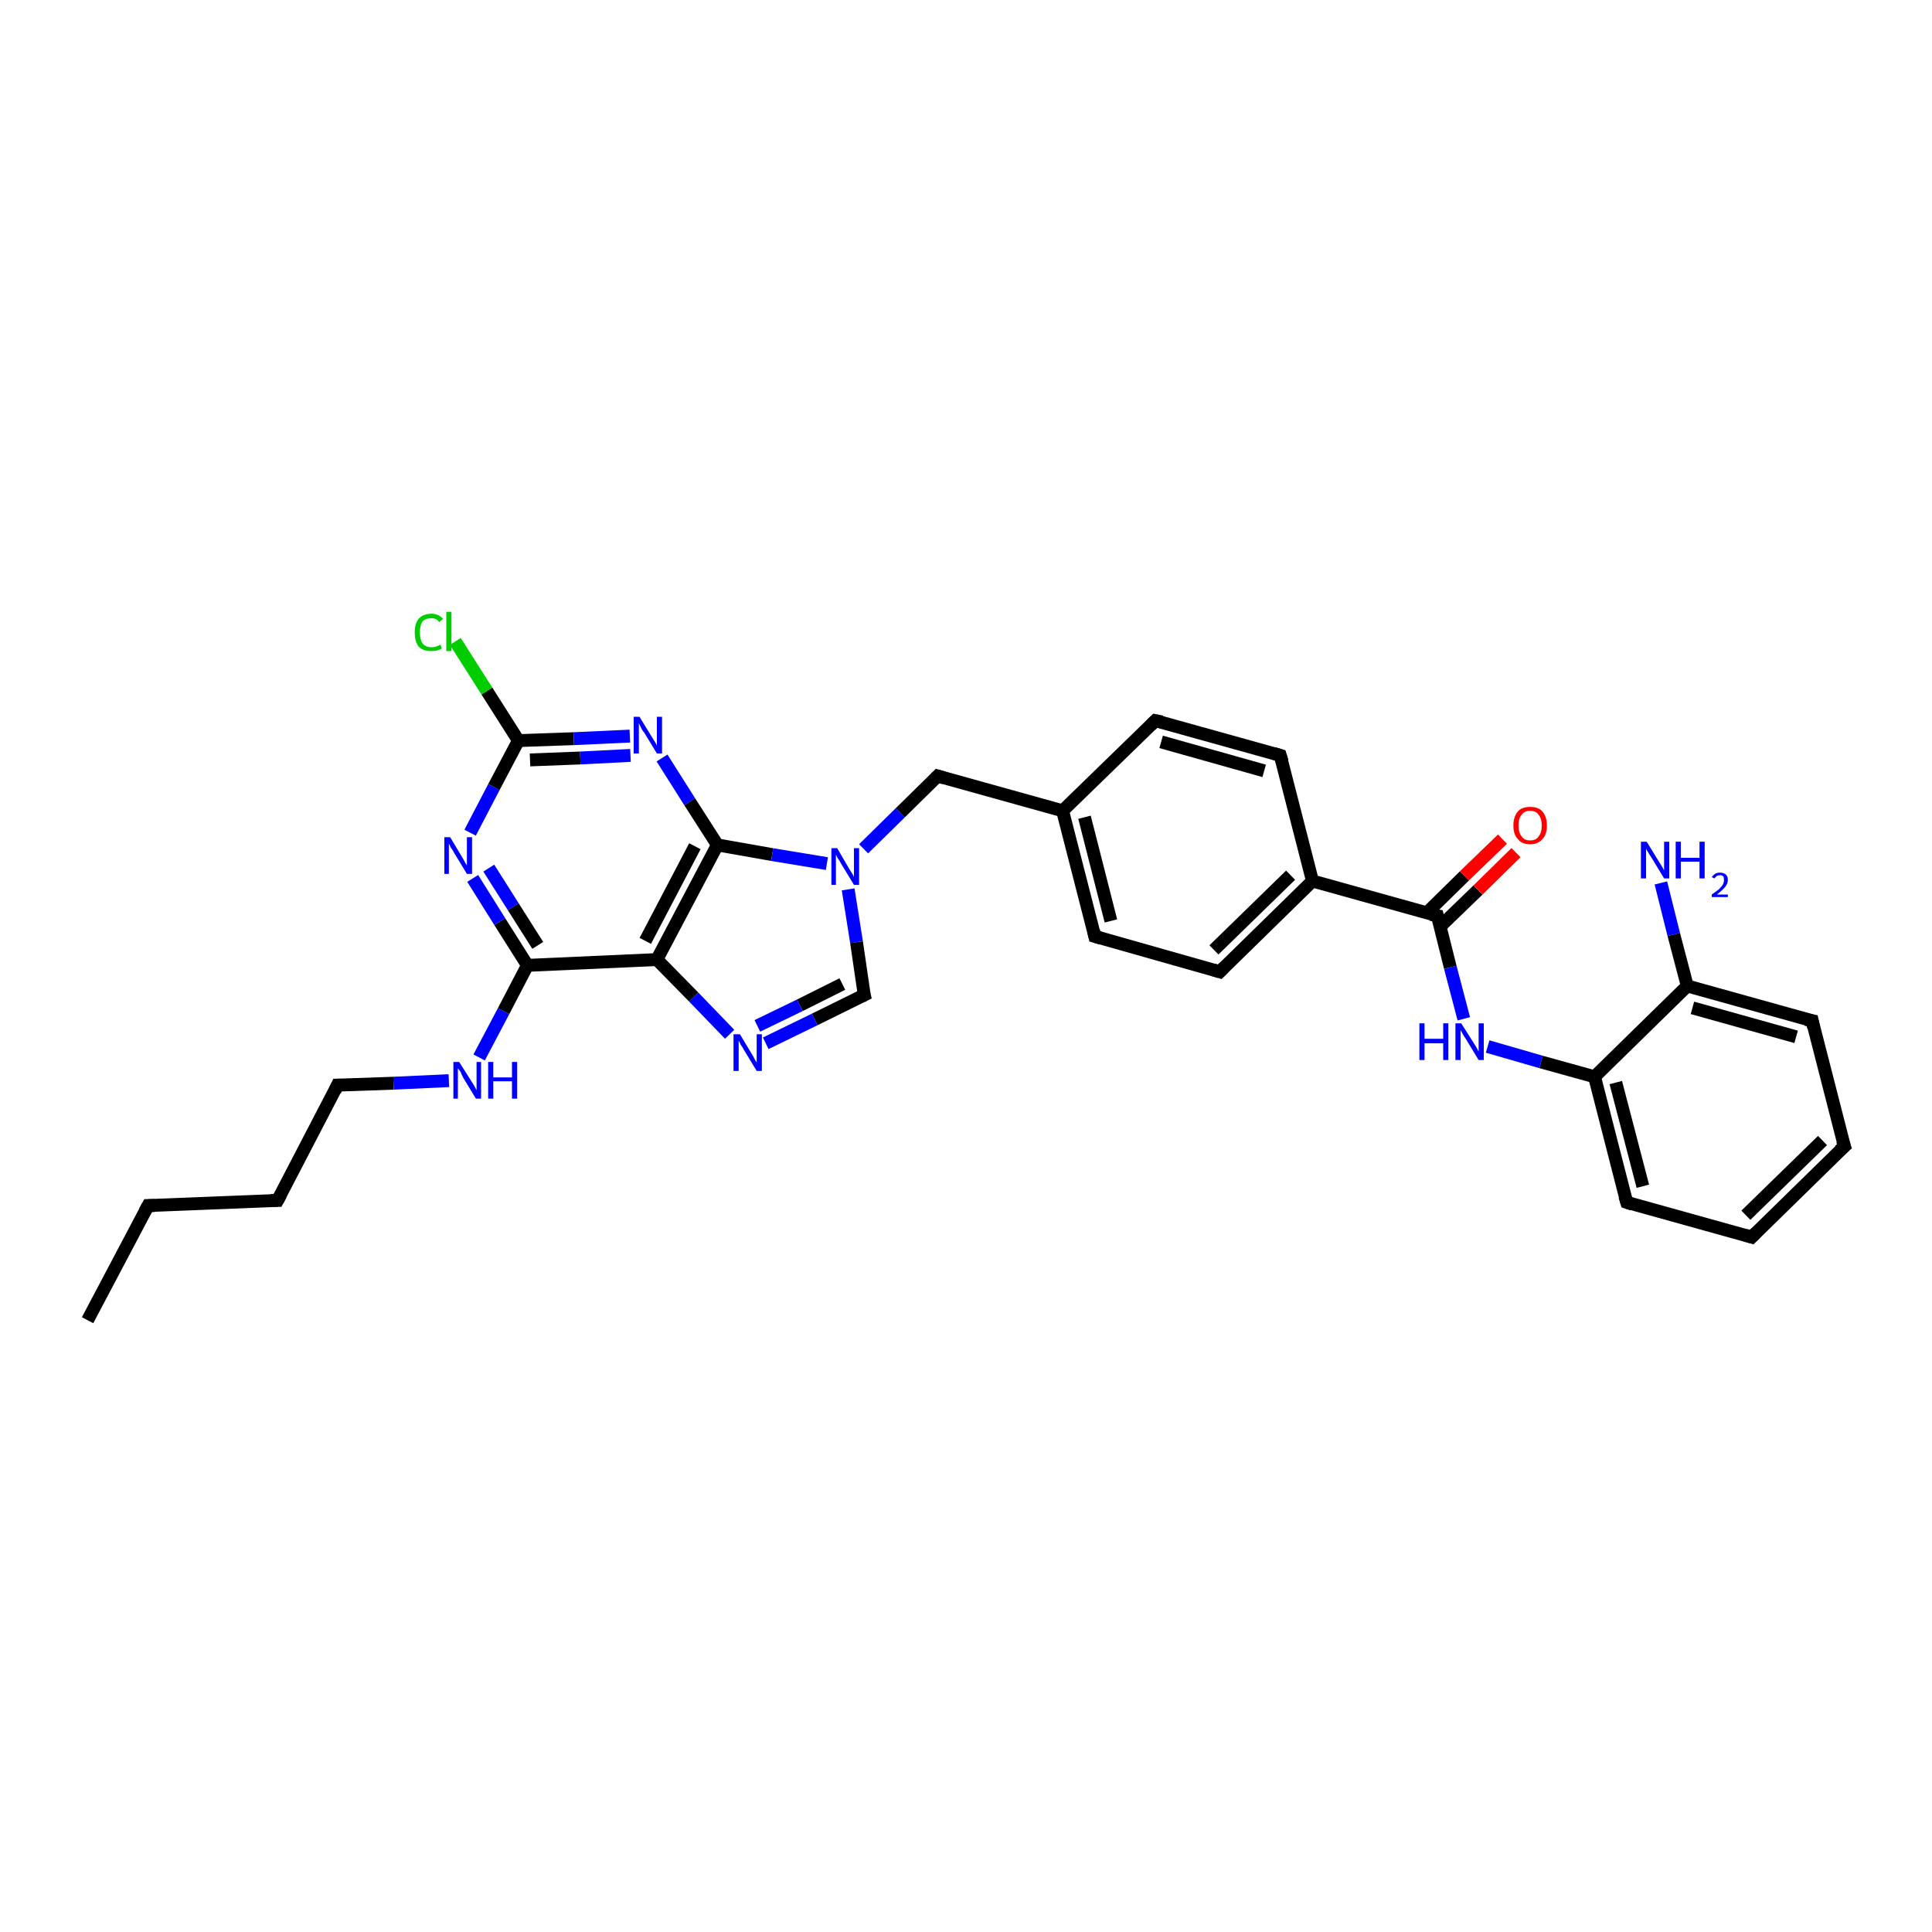 <?xml version='1.0' encoding='iso-8859-1'?>
<svg version='1.1' baseProfile='full'
              xmlns='http://www.w3.org/2000/svg'
                      xmlns:rdkit='http://www.rdkit.org/xml'
                      xmlns:xlink='http://www.w3.org/1999/xlink'
                  xml:space='preserve'
width='300px' height='300px' viewBox='0 0 300 300'>
<!-- END OF HEADER -->
<rect style='opacity:1.0;fill:#FFFFFF;stroke:none' width='300.0' height='300.0' x='0.0' y='0.0'> </rect>
<path class='bond-0 atom-0 atom-1' d='M 13.6,205.0 L 23.0,187.2' style='fill:none;fill-rule:evenodd;stroke:#000000;stroke-width:2.0px;stroke-linecap:butt;stroke-linejoin:miter;stroke-opacity:1' />
<path class='bond-1 atom-1 atom-2' d='M 23.0,187.2 L 43.1,186.4' style='fill:none;fill-rule:evenodd;stroke:#000000;stroke-width:2.0px;stroke-linecap:butt;stroke-linejoin:miter;stroke-opacity:1' />
<path class='bond-2 atom-2 atom-3' d='M 43.1,186.4 L 52.4,168.5' style='fill:none;fill-rule:evenodd;stroke:#000000;stroke-width:2.0px;stroke-linecap:butt;stroke-linejoin:miter;stroke-opacity:1' />
<path class='bond-3 atom-3 atom-4' d='M 52.4,168.5 L 61.1,168.2' style='fill:none;fill-rule:evenodd;stroke:#000000;stroke-width:2.0px;stroke-linecap:butt;stroke-linejoin:miter;stroke-opacity:1' />
<path class='bond-3 atom-3 atom-4' d='M 61.1,168.2 L 69.7,167.8' style='fill:none;fill-rule:evenodd;stroke:#0000FF;stroke-width:2.0px;stroke-linecap:butt;stroke-linejoin:miter;stroke-opacity:1' />
<path class='bond-4 atom-4 atom-5' d='M 74.4,164.2 L 78.2,157.0' style='fill:none;fill-rule:evenodd;stroke:#0000FF;stroke-width:2.0px;stroke-linecap:butt;stroke-linejoin:miter;stroke-opacity:1' />
<path class='bond-4 atom-4 atom-5' d='M 78.2,157.0 L 81.9,149.9' style='fill:none;fill-rule:evenodd;stroke:#000000;stroke-width:2.0px;stroke-linecap:butt;stroke-linejoin:miter;stroke-opacity:1' />
<path class='bond-5 atom-5 atom-6' d='M 81.9,149.9 L 77.6,143.1' style='fill:none;fill-rule:evenodd;stroke:#000000;stroke-width:2.0px;stroke-linecap:butt;stroke-linejoin:miter;stroke-opacity:1' />
<path class='bond-5 atom-5 atom-6' d='M 77.6,143.1 L 73.4,136.4' style='fill:none;fill-rule:evenodd;stroke:#0000FF;stroke-width:2.0px;stroke-linecap:butt;stroke-linejoin:miter;stroke-opacity:1' />
<path class='bond-5 atom-5 atom-6' d='M 83.5,146.8 L 79.7,140.8' style='fill:none;fill-rule:evenodd;stroke:#000000;stroke-width:2.0px;stroke-linecap:butt;stroke-linejoin:miter;stroke-opacity:1' />
<path class='bond-5 atom-5 atom-6' d='M 79.7,140.8 L 75.9,134.8' style='fill:none;fill-rule:evenodd;stroke:#0000FF;stroke-width:2.0px;stroke-linecap:butt;stroke-linejoin:miter;stroke-opacity:1' />
<path class='bond-6 atom-6 atom-7' d='M 73.0,129.3 L 76.7,122.2' style='fill:none;fill-rule:evenodd;stroke:#0000FF;stroke-width:2.0px;stroke-linecap:butt;stroke-linejoin:miter;stroke-opacity:1' />
<path class='bond-6 atom-6 atom-7' d='M 76.7,122.2 L 80.5,115.0' style='fill:none;fill-rule:evenodd;stroke:#000000;stroke-width:2.0px;stroke-linecap:butt;stroke-linejoin:miter;stroke-opacity:1' />
<path class='bond-7 atom-7 atom-8' d='M 80.5,115.0 L 75.6,107.3' style='fill:none;fill-rule:evenodd;stroke:#000000;stroke-width:2.0px;stroke-linecap:butt;stroke-linejoin:miter;stroke-opacity:1' />
<path class='bond-7 atom-7 atom-8' d='M 75.6,107.3 L 70.7,99.6' style='fill:none;fill-rule:evenodd;stroke:#00CC00;stroke-width:2.0px;stroke-linecap:butt;stroke-linejoin:miter;stroke-opacity:1' />
<path class='bond-8 atom-7 atom-9' d='M 80.5,115.0 L 89.1,114.7' style='fill:none;fill-rule:evenodd;stroke:#000000;stroke-width:2.0px;stroke-linecap:butt;stroke-linejoin:miter;stroke-opacity:1' />
<path class='bond-8 atom-7 atom-9' d='M 89.1,114.7 L 97.8,114.3' style='fill:none;fill-rule:evenodd;stroke:#0000FF;stroke-width:2.0px;stroke-linecap:butt;stroke-linejoin:miter;stroke-opacity:1' />
<path class='bond-8 atom-7 atom-9' d='M 82.3,118.0 L 90.1,117.7' style='fill:none;fill-rule:evenodd;stroke:#000000;stroke-width:2.0px;stroke-linecap:butt;stroke-linejoin:miter;stroke-opacity:1' />
<path class='bond-8 atom-7 atom-9' d='M 90.1,117.7 L 97.9,117.3' style='fill:none;fill-rule:evenodd;stroke:#0000FF;stroke-width:2.0px;stroke-linecap:butt;stroke-linejoin:miter;stroke-opacity:1' />
<path class='bond-9 atom-9 atom-10' d='M 102.8,117.7 L 107.1,124.5' style='fill:none;fill-rule:evenodd;stroke:#0000FF;stroke-width:2.0px;stroke-linecap:butt;stroke-linejoin:miter;stroke-opacity:1' />
<path class='bond-9 atom-9 atom-10' d='M 107.1,124.5 L 111.4,131.2' style='fill:none;fill-rule:evenodd;stroke:#000000;stroke-width:2.0px;stroke-linecap:butt;stroke-linejoin:miter;stroke-opacity:1' />
<path class='bond-10 atom-10 atom-11' d='M 111.4,131.2 L 119.9,132.7' style='fill:none;fill-rule:evenodd;stroke:#000000;stroke-width:2.0px;stroke-linecap:butt;stroke-linejoin:miter;stroke-opacity:1' />
<path class='bond-10 atom-10 atom-11' d='M 119.9,132.7 L 128.4,134.1' style='fill:none;fill-rule:evenodd;stroke:#0000FF;stroke-width:2.0px;stroke-linecap:butt;stroke-linejoin:miter;stroke-opacity:1' />
<path class='bond-11 atom-11 atom-12' d='M 134.1,131.8 L 139.8,126.2' style='fill:none;fill-rule:evenodd;stroke:#0000FF;stroke-width:2.0px;stroke-linecap:butt;stroke-linejoin:miter;stroke-opacity:1' />
<path class='bond-11 atom-11 atom-12' d='M 139.8,126.2 L 145.6,120.5' style='fill:none;fill-rule:evenodd;stroke:#000000;stroke-width:2.0px;stroke-linecap:butt;stroke-linejoin:miter;stroke-opacity:1' />
<path class='bond-12 atom-12 atom-13' d='M 145.6,120.5 L 165.0,125.9' style='fill:none;fill-rule:evenodd;stroke:#000000;stroke-width:2.0px;stroke-linecap:butt;stroke-linejoin:miter;stroke-opacity:1' />
<path class='bond-13 atom-13 atom-14' d='M 165.0,125.9 L 170.0,145.4' style='fill:none;fill-rule:evenodd;stroke:#000000;stroke-width:2.0px;stroke-linecap:butt;stroke-linejoin:miter;stroke-opacity:1' />
<path class='bond-13 atom-13 atom-14' d='M 168.4,126.9 L 172.5,143.0' style='fill:none;fill-rule:evenodd;stroke:#000000;stroke-width:2.0px;stroke-linecap:butt;stroke-linejoin:miter;stroke-opacity:1' />
<path class='bond-14 atom-14 atom-15' d='M 170.0,145.4 L 189.4,150.9' style='fill:none;fill-rule:evenodd;stroke:#000000;stroke-width:2.0px;stroke-linecap:butt;stroke-linejoin:miter;stroke-opacity:1' />
<path class='bond-15 atom-15 atom-16' d='M 189.4,150.9 L 203.8,136.8' style='fill:none;fill-rule:evenodd;stroke:#000000;stroke-width:2.0px;stroke-linecap:butt;stroke-linejoin:miter;stroke-opacity:1' />
<path class='bond-15 atom-15 atom-16' d='M 188.5,147.5 L 200.4,135.9' style='fill:none;fill-rule:evenodd;stroke:#000000;stroke-width:2.0px;stroke-linecap:butt;stroke-linejoin:miter;stroke-opacity:1' />
<path class='bond-16 atom-16 atom-17' d='M 203.8,136.8 L 198.8,117.3' style='fill:none;fill-rule:evenodd;stroke:#000000;stroke-width:2.0px;stroke-linecap:butt;stroke-linejoin:miter;stroke-opacity:1' />
<path class='bond-17 atom-17 atom-18' d='M 198.8,117.3 L 179.4,111.9' style='fill:none;fill-rule:evenodd;stroke:#000000;stroke-width:2.0px;stroke-linecap:butt;stroke-linejoin:miter;stroke-opacity:1' />
<path class='bond-17 atom-17 atom-18' d='M 196.3,119.7 L 180.3,115.2' style='fill:none;fill-rule:evenodd;stroke:#000000;stroke-width:2.0px;stroke-linecap:butt;stroke-linejoin:miter;stroke-opacity:1' />
<path class='bond-18 atom-16 atom-19' d='M 203.8,136.8 L 223.2,142.2' style='fill:none;fill-rule:evenodd;stroke:#000000;stroke-width:2.0px;stroke-linecap:butt;stroke-linejoin:miter;stroke-opacity:1' />
<path class='bond-19 atom-19 atom-20' d='M 223.6,143.9 L 229.5,138.2' style='fill:none;fill-rule:evenodd;stroke:#000000;stroke-width:2.0px;stroke-linecap:butt;stroke-linejoin:miter;stroke-opacity:1' />
<path class='bond-19 atom-19 atom-20' d='M 229.5,138.2 L 235.4,132.4' style='fill:none;fill-rule:evenodd;stroke:#FF0000;stroke-width:2.0px;stroke-linecap:butt;stroke-linejoin:miter;stroke-opacity:1' />
<path class='bond-19 atom-19 atom-20' d='M 221.5,141.8 L 227.4,136.0' style='fill:none;fill-rule:evenodd;stroke:#000000;stroke-width:2.0px;stroke-linecap:butt;stroke-linejoin:miter;stroke-opacity:1' />
<path class='bond-19 atom-19 atom-20' d='M 227.4,136.0 L 233.3,130.3' style='fill:none;fill-rule:evenodd;stroke:#FF0000;stroke-width:2.0px;stroke-linecap:butt;stroke-linejoin:miter;stroke-opacity:1' />
<path class='bond-20 atom-19 atom-21' d='M 223.2,142.2 L 225.2,150.2' style='fill:none;fill-rule:evenodd;stroke:#000000;stroke-width:2.0px;stroke-linecap:butt;stroke-linejoin:miter;stroke-opacity:1' />
<path class='bond-20 atom-19 atom-21' d='M 225.2,150.2 L 227.3,158.2' style='fill:none;fill-rule:evenodd;stroke:#0000FF;stroke-width:2.0px;stroke-linecap:butt;stroke-linejoin:miter;stroke-opacity:1' />
<path class='bond-21 atom-21 atom-22' d='M 231.0,162.5 L 239.3,164.9' style='fill:none;fill-rule:evenodd;stroke:#0000FF;stroke-width:2.0px;stroke-linecap:butt;stroke-linejoin:miter;stroke-opacity:1' />
<path class='bond-21 atom-21 atom-22' d='M 239.3,164.9 L 247.6,167.2' style='fill:none;fill-rule:evenodd;stroke:#000000;stroke-width:2.0px;stroke-linecap:butt;stroke-linejoin:miter;stroke-opacity:1' />
<path class='bond-22 atom-22 atom-23' d='M 247.6,167.2 L 252.6,186.7' style='fill:none;fill-rule:evenodd;stroke:#000000;stroke-width:2.0px;stroke-linecap:butt;stroke-linejoin:miter;stroke-opacity:1' />
<path class='bond-22 atom-22 atom-23' d='M 250.9,168.1 L 255.1,184.2' style='fill:none;fill-rule:evenodd;stroke:#000000;stroke-width:2.0px;stroke-linecap:butt;stroke-linejoin:miter;stroke-opacity:1' />
<path class='bond-23 atom-23 atom-24' d='M 252.6,186.7 L 272.0,192.1' style='fill:none;fill-rule:evenodd;stroke:#000000;stroke-width:2.0px;stroke-linecap:butt;stroke-linejoin:miter;stroke-opacity:1' />
<path class='bond-24 atom-24 atom-25' d='M 272.0,192.1 L 286.4,178.0' style='fill:none;fill-rule:evenodd;stroke:#000000;stroke-width:2.0px;stroke-linecap:butt;stroke-linejoin:miter;stroke-opacity:1' />
<path class='bond-24 atom-24 atom-25' d='M 271.1,188.7 L 283.0,177.1' style='fill:none;fill-rule:evenodd;stroke:#000000;stroke-width:2.0px;stroke-linecap:butt;stroke-linejoin:miter;stroke-opacity:1' />
<path class='bond-25 atom-25 atom-26' d='M 286.4,178.0 L 281.4,158.5' style='fill:none;fill-rule:evenodd;stroke:#000000;stroke-width:2.0px;stroke-linecap:butt;stroke-linejoin:miter;stroke-opacity:1' />
<path class='bond-26 atom-26 atom-27' d='M 281.4,158.5 L 262.0,153.1' style='fill:none;fill-rule:evenodd;stroke:#000000;stroke-width:2.0px;stroke-linecap:butt;stroke-linejoin:miter;stroke-opacity:1' />
<path class='bond-26 atom-26 atom-27' d='M 278.9,161.0 L 262.8,156.5' style='fill:none;fill-rule:evenodd;stroke:#000000;stroke-width:2.0px;stroke-linecap:butt;stroke-linejoin:miter;stroke-opacity:1' />
<path class='bond-27 atom-27 atom-28' d='M 262.0,153.1 L 259.9,145.1' style='fill:none;fill-rule:evenodd;stroke:#000000;stroke-width:2.0px;stroke-linecap:butt;stroke-linejoin:miter;stroke-opacity:1' />
<path class='bond-27 atom-27 atom-28' d='M 259.9,145.1 L 257.9,137.1' style='fill:none;fill-rule:evenodd;stroke:#0000FF;stroke-width:2.0px;stroke-linecap:butt;stroke-linejoin:miter;stroke-opacity:1' />
<path class='bond-28 atom-11 atom-29' d='M 131.7,138.1 L 133.0,146.3' style='fill:none;fill-rule:evenodd;stroke:#0000FF;stroke-width:2.0px;stroke-linecap:butt;stroke-linejoin:miter;stroke-opacity:1' />
<path class='bond-28 atom-11 atom-29' d='M 133.0,146.3 L 134.2,154.5' style='fill:none;fill-rule:evenodd;stroke:#000000;stroke-width:2.0px;stroke-linecap:butt;stroke-linejoin:miter;stroke-opacity:1' />
<path class='bond-29 atom-29 atom-30' d='M 134.2,154.5 L 126.5,158.3' style='fill:none;fill-rule:evenodd;stroke:#000000;stroke-width:2.0px;stroke-linecap:butt;stroke-linejoin:miter;stroke-opacity:1' />
<path class='bond-29 atom-29 atom-30' d='M 126.5,158.3 L 118.9,162.0' style='fill:none;fill-rule:evenodd;stroke:#0000FF;stroke-width:2.0px;stroke-linecap:butt;stroke-linejoin:miter;stroke-opacity:1' />
<path class='bond-29 atom-29 atom-30' d='M 130.8,152.8 L 124.2,156.1' style='fill:none;fill-rule:evenodd;stroke:#000000;stroke-width:2.0px;stroke-linecap:butt;stroke-linejoin:miter;stroke-opacity:1' />
<path class='bond-29 atom-29 atom-30' d='M 124.2,156.1 L 117.6,159.3' style='fill:none;fill-rule:evenodd;stroke:#0000FF;stroke-width:2.0px;stroke-linecap:butt;stroke-linejoin:miter;stroke-opacity:1' />
<path class='bond-30 atom-30 atom-31' d='M 113.3,160.6 L 107.7,154.8' style='fill:none;fill-rule:evenodd;stroke:#0000FF;stroke-width:2.0px;stroke-linecap:butt;stroke-linejoin:miter;stroke-opacity:1' />
<path class='bond-30 atom-30 atom-31' d='M 107.7,154.8 L 102.0,149.0' style='fill:none;fill-rule:evenodd;stroke:#000000;stroke-width:2.0px;stroke-linecap:butt;stroke-linejoin:miter;stroke-opacity:1' />
<path class='bond-31 atom-31 atom-5' d='M 102.0,149.0 L 81.9,149.9' style='fill:none;fill-rule:evenodd;stroke:#000000;stroke-width:2.0px;stroke-linecap:butt;stroke-linejoin:miter;stroke-opacity:1' />
<path class='bond-32 atom-31 atom-10' d='M 102.0,149.0 L 111.4,131.2' style='fill:none;fill-rule:evenodd;stroke:#000000;stroke-width:2.0px;stroke-linecap:butt;stroke-linejoin:miter;stroke-opacity:1' />
<path class='bond-32 atom-31 atom-10' d='M 100.2,146.1 L 107.9,131.4' style='fill:none;fill-rule:evenodd;stroke:#000000;stroke-width:2.0px;stroke-linecap:butt;stroke-linejoin:miter;stroke-opacity:1' />
<path class='bond-33 atom-18 atom-13' d='M 179.4,111.9 L 165.0,125.9' style='fill:none;fill-rule:evenodd;stroke:#000000;stroke-width:2.0px;stroke-linecap:butt;stroke-linejoin:miter;stroke-opacity:1' />
<path class='bond-34 atom-27 atom-22' d='M 262.0,153.1 L 247.6,167.2' style='fill:none;fill-rule:evenodd;stroke:#000000;stroke-width:2.0px;stroke-linecap:butt;stroke-linejoin:miter;stroke-opacity:1' />
<path d='M 22.5,188.1 L 23.0,187.2 L 24.0,187.2' style='fill:none;stroke:#000000;stroke-width:2.0px;stroke-linecap:butt;stroke-linejoin:miter;stroke-opacity:1;' />
<path d='M 42.1,186.4 L 43.1,186.4 L 43.6,185.5' style='fill:none;stroke:#000000;stroke-width:2.0px;stroke-linecap:butt;stroke-linejoin:miter;stroke-opacity:1;' />
<path d='M 52.0,169.4 L 52.4,168.5 L 52.9,168.5' style='fill:none;stroke:#000000;stroke-width:2.0px;stroke-linecap:butt;stroke-linejoin:miter;stroke-opacity:1;' />
<path d='M 145.3,120.8 L 145.6,120.5 L 146.6,120.8' style='fill:none;stroke:#000000;stroke-width:2.0px;stroke-linecap:butt;stroke-linejoin:miter;stroke-opacity:1;' />
<path d='M 169.8,144.5 L 170.0,145.4 L 171.0,145.7' style='fill:none;stroke:#000000;stroke-width:2.0px;stroke-linecap:butt;stroke-linejoin:miter;stroke-opacity:1;' />
<path d='M 188.4,150.6 L 189.4,150.9 L 190.1,150.2' style='fill:none;stroke:#000000;stroke-width:2.0px;stroke-linecap:butt;stroke-linejoin:miter;stroke-opacity:1;' />
<path d='M 199.1,118.3 L 198.8,117.3 L 197.8,117.0' style='fill:none;stroke:#000000;stroke-width:2.0px;stroke-linecap:butt;stroke-linejoin:miter;stroke-opacity:1;' />
<path d='M 180.4,112.1 L 179.4,111.9 L 178.7,112.6' style='fill:none;stroke:#000000;stroke-width:2.0px;stroke-linecap:butt;stroke-linejoin:miter;stroke-opacity:1;' />
<path d='M 222.2,142.0 L 223.2,142.2 L 223.3,142.6' style='fill:none;stroke:#000000;stroke-width:2.0px;stroke-linecap:butt;stroke-linejoin:miter;stroke-opacity:1;' />
<path d='M 252.3,185.7 L 252.6,186.7 L 253.5,187.0' style='fill:none;stroke:#000000;stroke-width:2.0px;stroke-linecap:butt;stroke-linejoin:miter;stroke-opacity:1;' />
<path d='M 271.0,191.8 L 272.0,192.1 L 272.7,191.4' style='fill:none;stroke:#000000;stroke-width:2.0px;stroke-linecap:butt;stroke-linejoin:miter;stroke-opacity:1;' />
<path d='M 285.6,178.7 L 286.4,178.0 L 286.1,177.1' style='fill:none;stroke:#000000;stroke-width:2.0px;stroke-linecap:butt;stroke-linejoin:miter;stroke-opacity:1;' />
<path d='M 281.6,159.5 L 281.4,158.5 L 280.4,158.3' style='fill:none;stroke:#000000;stroke-width:2.0px;stroke-linecap:butt;stroke-linejoin:miter;stroke-opacity:1;' />
<path d='M 134.1,154.1 L 134.2,154.5 L 133.8,154.7' style='fill:none;stroke:#000000;stroke-width:2.0px;stroke-linecap:butt;stroke-linejoin:miter;stroke-opacity:1;' />
<path class='atom-4' d='M 71.3 164.9
L 73.2 167.9
Q 73.4 168.2, 73.7 168.7
Q 74.0 169.3, 74.0 169.3
L 74.0 164.9
L 74.7 164.9
L 74.7 170.6
L 73.9 170.6
L 71.9 167.3
Q 71.7 166.9, 71.5 166.4
Q 71.2 166.0, 71.1 165.9
L 71.1 170.6
L 70.4 170.6
L 70.4 164.9
L 71.3 164.9
' fill='#0000FF'/>
<path class='atom-4' d='M 75.8 164.9
L 76.6 164.9
L 76.6 167.3
L 79.5 167.3
L 79.5 164.9
L 80.3 164.9
L 80.3 170.6
L 79.5 170.6
L 79.5 167.9
L 76.6 167.9
L 76.6 170.6
L 75.8 170.6
L 75.8 164.9
' fill='#0000FF'/>
<path class='atom-6' d='M 69.9 130.0
L 71.7 133.0
Q 71.9 133.3, 72.2 133.9
Q 72.5 134.4, 72.5 134.4
L 72.5 130.0
L 73.3 130.0
L 73.3 135.7
L 72.5 135.7
L 70.5 132.4
Q 70.3 132.0, 70.0 131.6
Q 69.8 131.1, 69.7 131.0
L 69.7 135.7
L 69.0 135.7
L 69.0 130.0
L 69.9 130.0
' fill='#0000FF'/>
<path class='atom-8' d='M 64.4 98.2
Q 64.4 96.8, 65.0 96.1
Q 65.7 95.3, 67.0 95.3
Q 68.1 95.3, 68.8 96.1
L 68.2 96.6
Q 67.8 96.0, 67.0 96.0
Q 66.1 96.0, 65.6 96.5
Q 65.2 97.1, 65.2 98.2
Q 65.2 99.3, 65.6 99.9
Q 66.1 100.5, 67.0 100.5
Q 67.7 100.5, 68.4 100.1
L 68.6 100.7
Q 68.3 100.9, 67.9 101.0
Q 67.4 101.1, 66.9 101.1
Q 65.7 101.1, 65.0 100.4
Q 64.4 99.6, 64.4 98.2
' fill='#00CC00'/>
<path class='atom-8' d='M 69.3 95.0
L 70.1 95.0
L 70.1 101.1
L 69.3 101.1
L 69.3 95.0
' fill='#00CC00'/>
<path class='atom-9' d='M 99.3 111.3
L 101.2 114.4
Q 101.4 114.7, 101.7 115.2
Q 102.0 115.7, 102.0 115.8
L 102.0 111.3
L 102.8 111.3
L 102.8 117.0
L 102.0 117.0
L 100.0 113.7
Q 99.7 113.4, 99.5 112.9
Q 99.3 112.5, 99.2 112.3
L 99.2 117.0
L 98.4 117.0
L 98.4 111.3
L 99.3 111.3
' fill='#0000FF'/>
<path class='atom-11' d='M 130.0 131.7
L 131.8 134.8
Q 132.0 135.1, 132.3 135.6
Q 132.6 136.1, 132.6 136.2
L 132.6 131.7
L 133.4 131.7
L 133.4 137.4
L 132.6 137.4
L 130.6 134.1
Q 130.4 133.7, 130.1 133.3
Q 129.9 132.9, 129.8 132.7
L 129.8 137.4
L 129.1 137.4
L 129.1 131.7
L 130.0 131.7
' fill='#0000FF'/>
<path class='atom-20' d='M 235.0 128.2
Q 235.0 126.8, 235.7 126.0
Q 236.3 125.3, 237.6 125.3
Q 238.9 125.3, 239.5 126.0
Q 240.2 126.8, 240.2 128.2
Q 240.2 129.6, 239.5 130.3
Q 238.8 131.1, 237.6 131.1
Q 236.3 131.1, 235.7 130.3
Q 235.0 129.6, 235.0 128.2
M 237.6 130.5
Q 238.5 130.5, 238.9 129.9
Q 239.4 129.3, 239.4 128.2
Q 239.4 127.1, 238.9 126.5
Q 238.5 125.9, 237.6 125.9
Q 236.7 125.9, 236.3 126.5
Q 235.8 127.0, 235.8 128.2
Q 235.8 129.3, 236.3 129.9
Q 236.7 130.5, 237.6 130.5
' fill='#FF0000'/>
<path class='atom-21' d='M 220.4 158.9
L 221.2 158.9
L 221.2 161.3
L 224.1 161.3
L 224.1 158.9
L 224.9 158.9
L 224.9 164.6
L 224.1 164.6
L 224.1 162.0
L 221.2 162.0
L 221.2 164.6
L 220.4 164.6
L 220.4 158.9
' fill='#0000FF'/>
<path class='atom-21' d='M 226.9 158.9
L 228.8 161.9
Q 229.0 162.2, 229.3 162.7
Q 229.6 163.3, 229.6 163.3
L 229.6 158.9
L 230.4 158.9
L 230.4 164.6
L 229.6 164.6
L 227.6 161.3
Q 227.3 160.9, 227.1 160.5
Q 226.8 160.0, 226.8 159.9
L 226.8 164.6
L 226.0 164.6
L 226.0 158.9
L 226.9 158.9
' fill='#0000FF'/>
<path class='atom-28' d='M 255.7 130.7
L 257.6 133.8
Q 257.8 134.1, 258.1 134.6
Q 258.4 135.1, 258.4 135.2
L 258.4 130.7
L 259.2 130.7
L 259.2 136.4
L 258.4 136.4
L 256.4 133.1
Q 256.1 132.7, 255.9 132.3
Q 255.6 131.9, 255.6 131.7
L 255.6 136.4
L 254.8 136.4
L 254.8 130.7
L 255.7 130.7
' fill='#0000FF'/>
<path class='atom-28' d='M 260.2 130.7
L 261.0 130.7
L 261.0 133.2
L 263.9 133.2
L 263.9 130.7
L 264.7 130.7
L 264.7 136.4
L 263.9 136.4
L 263.9 133.8
L 261.0 133.8
L 261.0 136.4
L 260.2 136.4
L 260.2 130.7
' fill='#0000FF'/>
<path class='atom-28' d='M 265.8 136.2
Q 266.0 135.9, 266.3 135.7
Q 266.6 135.5, 267.1 135.5
Q 267.6 135.5, 268.0 135.8
Q 268.3 136.1, 268.3 136.6
Q 268.3 137.2, 267.9 137.7
Q 267.5 138.2, 266.6 138.9
L 268.3 138.9
L 268.3 139.3
L 265.8 139.3
L 265.8 138.9
Q 266.5 138.4, 266.9 138.1
Q 267.3 137.7, 267.5 137.4
Q 267.7 137.0, 267.7 136.7
Q 267.7 136.3, 267.6 136.1
Q 267.4 135.9, 267.1 135.9
Q 266.8 135.9, 266.6 136.0
Q 266.4 136.2, 266.2 136.4
L 265.8 136.2
' fill='#0000FF'/>
<path class='atom-30' d='M 114.9 160.6
L 116.7 163.6
Q 116.9 163.9, 117.2 164.5
Q 117.5 165.0, 117.5 165.0
L 117.5 160.6
L 118.3 160.6
L 118.3 166.3
L 117.5 166.3
L 115.5 163.0
Q 115.3 162.6, 115.0 162.2
Q 114.8 161.7, 114.7 161.6
L 114.7 166.3
L 113.9 166.3
L 113.9 160.6
L 114.9 160.6
' fill='#0000FF'/>
</svg>
